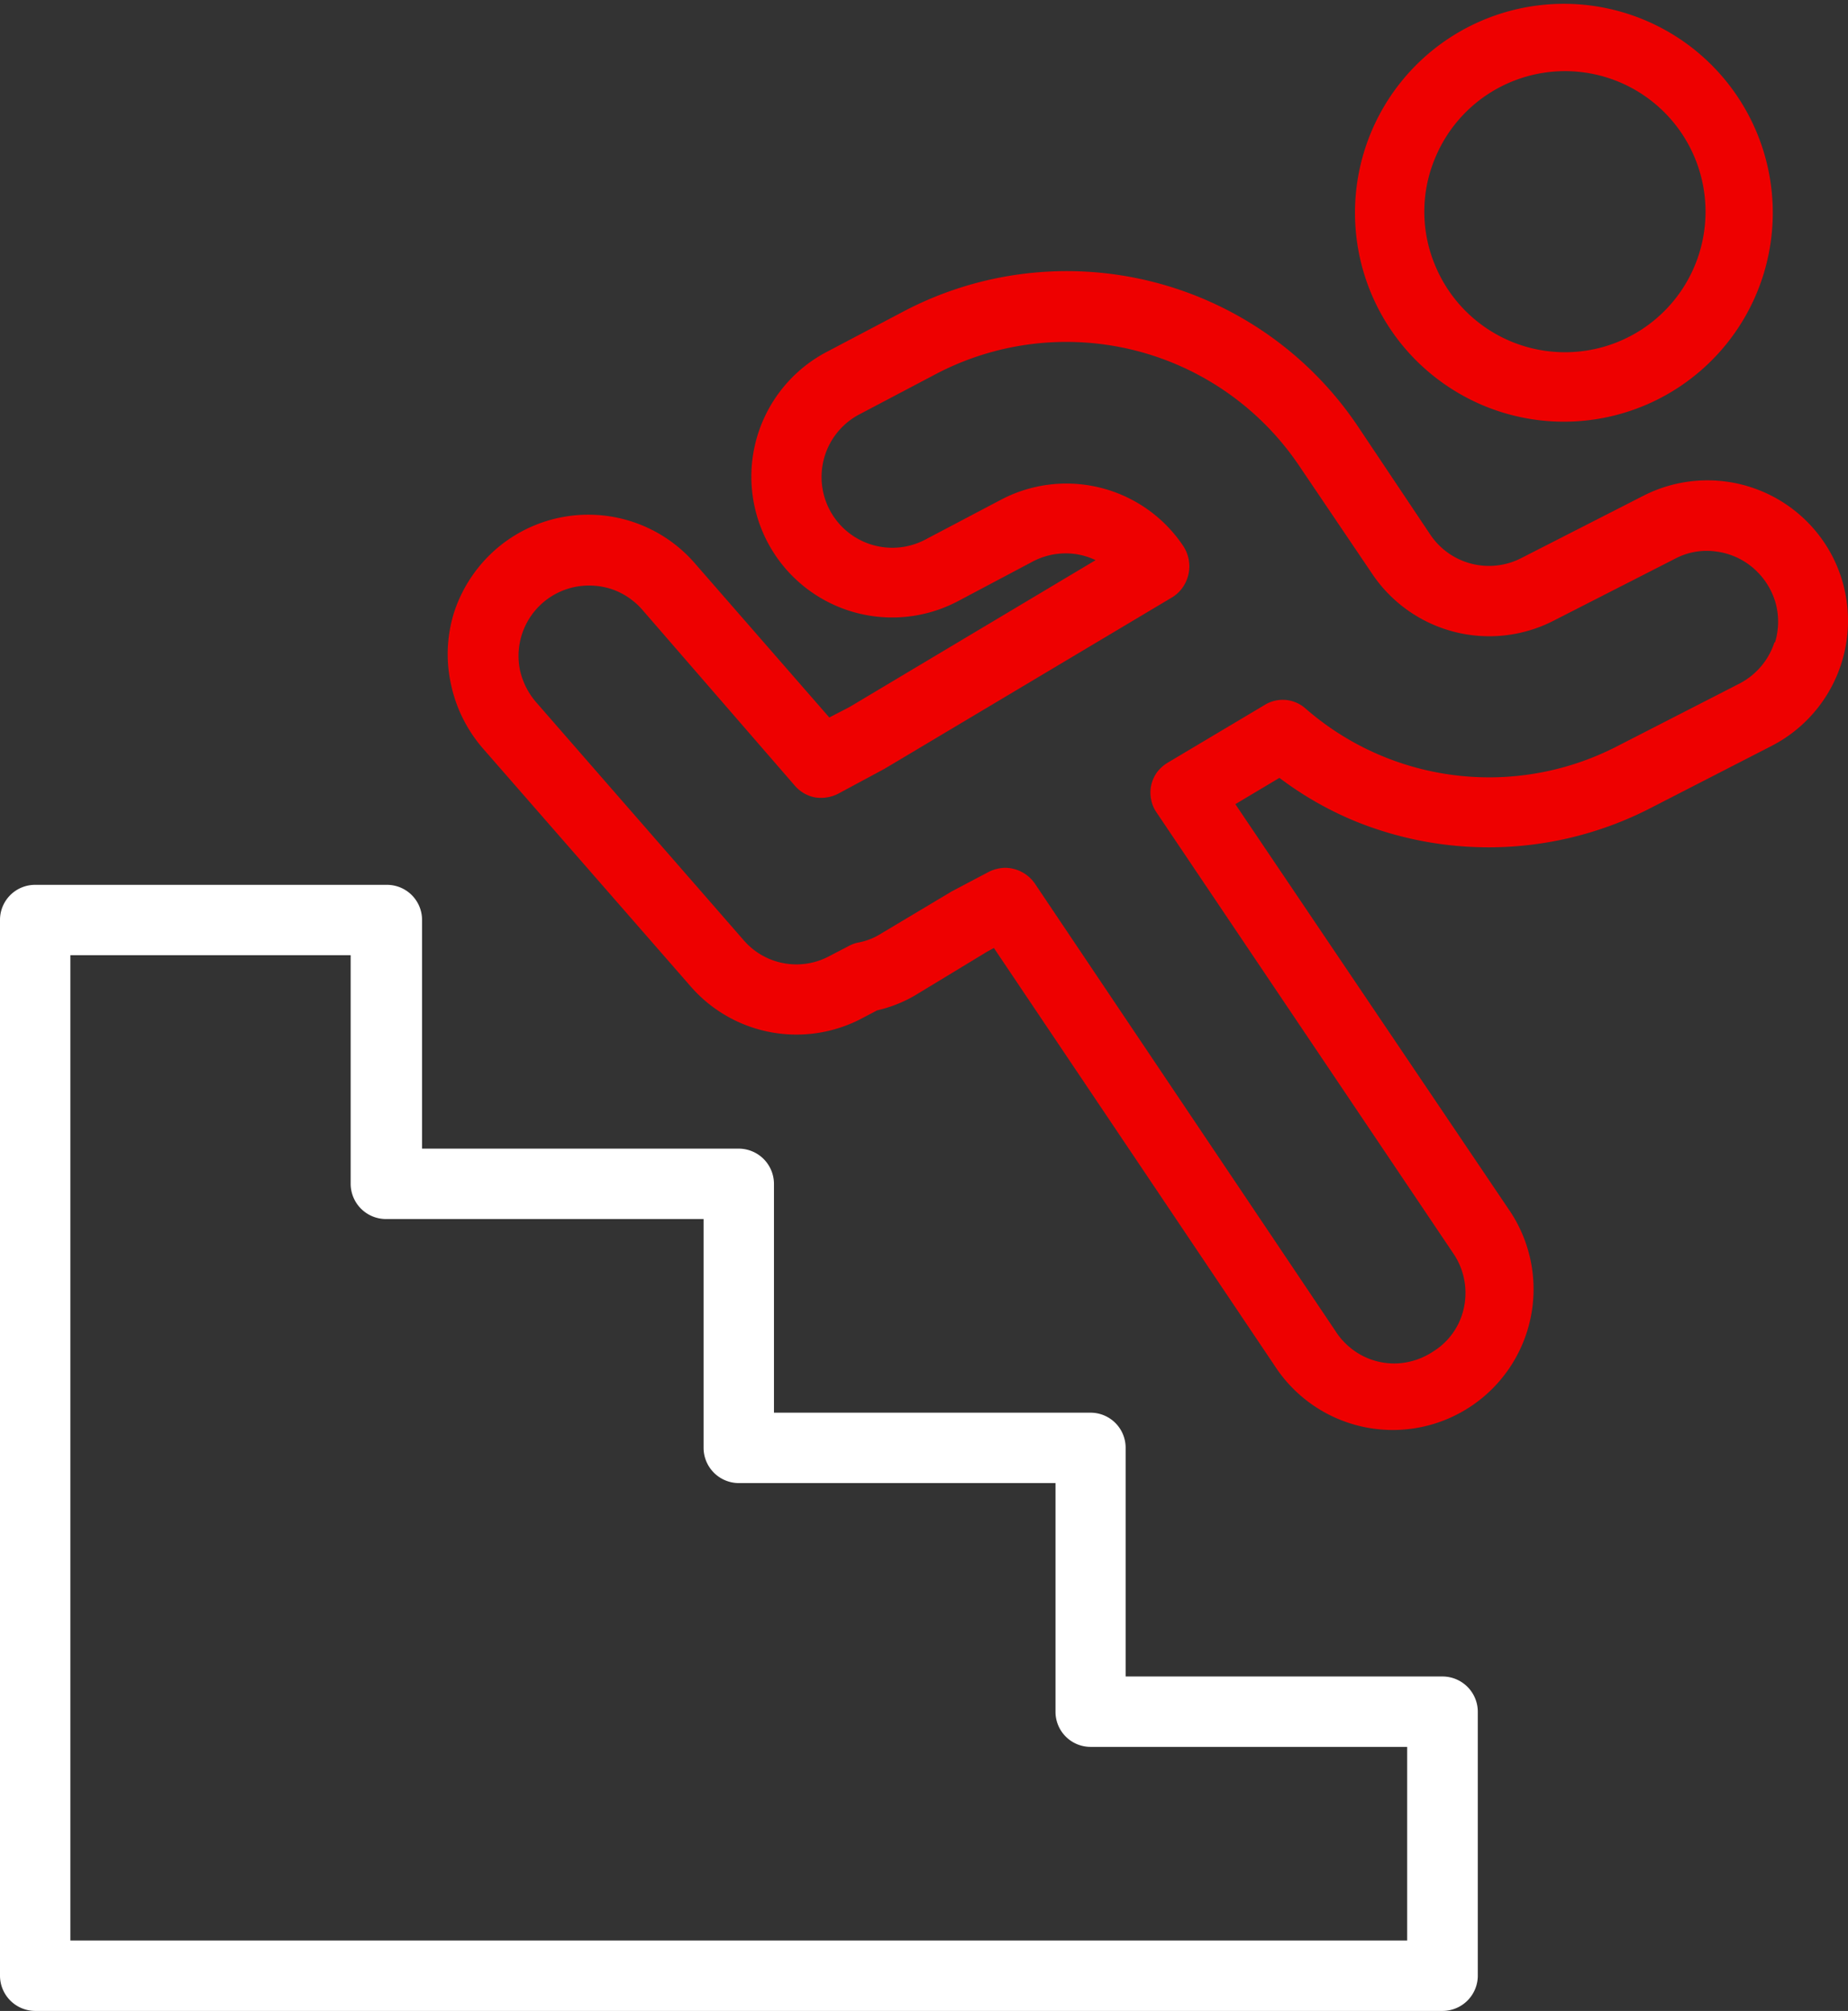 <?xml version="1.0" encoding="UTF-8"?> <svg xmlns="http://www.w3.org/2000/svg" viewBox="0 0 73.78 80.27"><rect x="0" y="0" width="73.78" height="80.27" fill="#333333" stroke="none"/> <g id="Слой_2" data-name="Слой 2"> <g id="Слой_1-2" data-name="Слой 1"> <path d="M59.3,16.22a8.34,8.34,0,1,0-2.74-1.81A8.42,8.42,0,0,0,59.3,16.22Zm-2-9.92a5.61,5.61,0,1,1,0,4.3,5.53,5.53,0,0,1,0-4.3Z" style="fill:#e00"></path> <path d="M73.17,22.23a5.62,5.62,0,0,0-7.56-2.44l-4.88,2.49a2.82,2.82,0,0,1-3.62-.93L54.2,17A14,14,0,0,0,36,12.47l-3,1.58A5.62,5.62,0,1,0,38.24,24l3-1.59a2.82,2.82,0,0,1,1.24-.32,2.73,2.73,0,0,1,1.26.27l-9.82,5.86-.81.42-5.33-6.11a5.63,5.63,0,0,0-8-.59,5.69,5.69,0,0,0-1.63,2.44A5.58,5.58,0,0,0,18,27.29a5.71,5.71,0,0,0,1.31,2.62l8.26,9.46a5.6,5.6,0,0,0,6.86,1.27l.59-.31a5.39,5.39,0,0,0,1.5-.59L39.39,38l.29-.16L51,54.68a5.62,5.62,0,0,0,9.32-6.28l-11-16.3,1.76-1.05a13.63,13.63,0,0,0,3,1.72,14.13,14.13,0,0,0,11.75-.48l4.87-2.5A5.62,5.62,0,0,0,73.17,22.23Zm-2.33,3.42a2.84,2.84,0,0,1-1.4,1.64l-4.88,2.5a11.15,11.15,0,0,1-12.44-1.51,1.37,1.37,0,0,0-1.63-.14l-3.88,2.31a1.53,1.53,0,0,0-.42.38,1.43,1.43,0,0,0-.23.52,1.37,1.37,0,0,0,0,.57,1.32,1.32,0,0,0,.22.52L58,50a2.81,2.81,0,0,1,.23,2.83,2.71,2.71,0,0,1-1,1.11,2.86,2.86,0,0,1-1.39.48,2.77,2.77,0,0,1-1.44-.3,2.83,2.83,0,0,1-1.09-1l-12-17.86a1.46,1.46,0,0,0-1.17-.62,1.53,1.53,0,0,0-.66.16L38,35.58l-2.93,1.75a2.56,2.56,0,0,1-.84.3,1.42,1.42,0,0,0-.36.14l-.75.39a2.78,2.78,0,0,1-3.43-.63l-8.26-9.47a2.93,2.93,0,0,1-.67-1.31A2.81,2.81,0,0,1,23,23.42a2.9,2.9,0,0,1,1.46.11,2.85,2.85,0,0,1,1.21.84l6.07,7a1.42,1.42,0,0,0,.8.46,1.51,1.51,0,0,0,.91-.14l1.86-1,11.51-6.86a1.42,1.42,0,0,0,.41-.4,1.47,1.47,0,0,0,0-1.65,5.61,5.61,0,0,0-7.29-1.82l-3,1.58a2.81,2.81,0,1,1-2.63-5l3-1.58a11.21,11.21,0,0,1,14.57,3.65l2.92,4.32A5.63,5.63,0,0,0,62,24.79l4.88-2.49a2.69,2.69,0,0,1,1.6-.29,2.82,2.82,0,0,1,1.5.65A2.9,2.9,0,0,1,70.87,24a2.83,2.83,0,0,1,0,1.63Z" style="fill:#e00"></path> <path d="M57.59,66.92H44.94V57.79a1.4,1.4,0,0,0-1.4-1.4H30.9V47.26a1.41,1.41,0,0,0-1.41-1.41H16.85V36.72a1.4,1.4,0,0,0-1.4-1.4H1.4A1.4,1.4,0,0,0,0,36.72V78.86a1.41,1.41,0,0,0,1.4,1.41H57.59A1.41,1.41,0,0,0,59,78.86V68.33A1.41,1.41,0,0,0,57.59,66.92ZM56.18,77.46H2.81V38.13H14v9.13a1.41,1.41,0,0,0,1.41,1.4H28.09v9.13a1.41,1.41,0,0,0,1.4,1.41H42.14v9.13a1.4,1.4,0,0,0,1.4,1.4H56.18Z" style="fill:#fff"></path> </g> </g> </svg> 